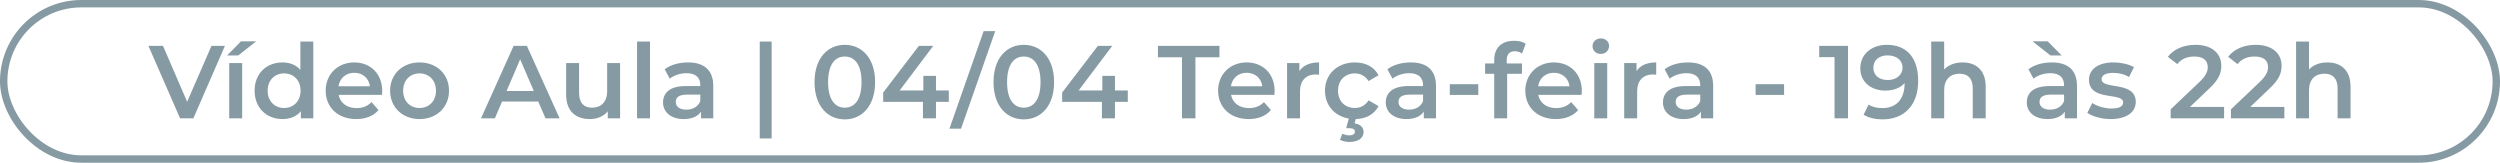 <svg width="338" height="22" viewBox="0 0 338 22" fill="none" xmlns="http://www.w3.org/2000/svg">
<rect x="0.5" y="0.5" width="337" height="21" rx="10.5" stroke="#869AA3"/>
<path d="M28.591 6.2L25.301 13.76L22.039 6.2H20.065L24.349 16H26.141L30.411 6.2H28.591ZM30.696 7.502H32.208L34.644 5.584H32.586L30.696 7.502ZM30.99 16H32.74V8.524H30.99V16ZM40.609 5.612V9.448C40.021 8.762 39.167 8.44 38.201 8.44C36.031 8.44 34.421 9.938 34.421 12.262C34.421 14.586 36.031 16.098 38.201 16.098C39.223 16.098 40.091 15.748 40.679 15.034V16H42.359V5.612H40.609ZM38.411 14.6C37.151 14.6 36.185 13.69 36.185 12.262C36.185 10.834 37.151 9.924 38.411 9.924C39.671 9.924 40.637 10.834 40.637 12.262C40.637 13.69 39.671 14.6 38.411 14.6ZM51.676 12.304C51.676 9.966 50.08 8.44 47.896 8.44C45.67 8.44 44.032 10.036 44.032 12.262C44.032 14.488 45.656 16.098 48.162 16.098C49.45 16.098 50.5 15.678 51.172 14.88L50.234 13.802C49.702 14.348 49.044 14.614 48.204 14.614C46.902 14.614 45.992 13.914 45.782 12.822H51.648C51.662 12.654 51.676 12.444 51.676 12.304ZM47.896 9.84C49.044 9.84 49.87 10.582 50.01 11.66H45.768C45.936 10.568 46.762 9.84 47.896 9.84ZM56.717 16.098C59.041 16.098 60.707 14.502 60.707 12.262C60.707 10.022 59.041 8.44 56.717 8.44C54.421 8.44 52.741 10.022 52.741 12.262C52.741 14.502 54.421 16.098 56.717 16.098ZM56.717 14.6C55.457 14.6 54.505 13.69 54.505 12.262C54.505 10.834 55.457 9.924 56.717 9.924C57.991 9.924 58.943 10.834 58.943 12.262C58.943 13.69 57.991 14.6 56.717 14.6ZM73.754 16H75.658L71.234 6.2H69.442L65.032 16H66.908L67.874 13.732H72.774L73.754 16ZM68.49 12.304L70.324 8.02L72.172 12.304H68.49ZM82.087 8.524V12.304C82.087 13.802 81.261 14.558 80.043 14.558C78.937 14.558 78.293 13.914 78.293 12.556V8.524H76.543V12.794C76.543 15.048 77.845 16.098 79.763 16.098C80.729 16.098 81.611 15.734 82.171 15.048V16H83.837V8.524H82.087ZM86.129 16H87.879V5.612H86.129V16ZM93.031 8.44C91.827 8.44 90.665 8.748 89.867 9.364L90.553 10.638C91.113 10.176 91.981 9.896 92.821 9.896C94.067 9.896 94.683 10.498 94.683 11.52V11.632H92.751C90.483 11.632 89.643 12.612 89.643 13.858C89.643 15.16 90.721 16.098 92.429 16.098C93.549 16.098 94.361 15.734 94.781 15.09V16H96.433V11.618C96.433 9.462 95.187 8.44 93.031 8.44ZM92.793 14.824C91.897 14.824 91.365 14.418 91.365 13.788C91.365 13.242 91.687 12.794 92.877 12.794H94.683V13.662C94.389 14.432 93.647 14.824 92.793 14.824ZM102.716 18.716H104.326V5.612H102.716V18.716ZM114.212 16.14C116.55 16.14 118.314 14.32 118.314 11.1C118.314 7.88 116.55 6.06 114.212 6.06C111.888 6.06 110.124 7.88 110.124 11.1C110.124 14.32 111.888 16.14 114.212 16.14ZM114.212 14.558C112.882 14.558 111.958 13.466 111.958 11.1C111.958 8.734 112.882 7.642 114.212 7.642C115.556 7.642 116.48 8.734 116.48 11.1C116.48 13.466 115.556 14.558 114.212 14.558ZM128.28 12.234H126.544V10.26H124.836V12.234H121.63L126.18 6.2H124.234L119.404 12.514V13.774H124.78V16H126.544V13.774H128.28V12.234ZM128.365 17.4H129.933L134.553 4.212H132.985L128.365 17.4ZM138.411 16.14C140.749 16.14 142.513 14.32 142.513 11.1C142.513 7.88 140.749 6.06 138.411 6.06C136.087 6.06 134.323 7.88 134.323 11.1C134.323 14.32 136.087 16.14 138.411 16.14ZM138.411 14.558C137.081 14.558 136.157 13.466 136.157 11.1C136.157 8.734 137.081 7.642 138.411 7.642C139.755 7.642 140.679 8.734 140.679 11.1C140.679 13.466 139.755 14.558 138.411 14.558ZM152.479 12.234H150.743V10.26H149.035V12.234H145.829L150.379 6.2H148.433L143.603 12.514V13.774H148.979V16H150.743V13.774H152.479V12.234ZM159.802 16H161.622V7.74H164.87V6.2H156.554V7.74H159.802V16ZM172.33 12.304C172.33 9.966 170.734 8.44 168.55 8.44C166.324 8.44 164.686 10.036 164.686 12.262C164.686 14.488 166.31 16.098 168.816 16.098C170.104 16.098 171.154 15.678 171.826 14.88L170.888 13.802C170.356 14.348 169.698 14.614 168.858 14.614C167.556 14.614 166.646 13.914 166.436 12.822H172.302C172.316 12.654 172.33 12.444 172.33 12.304ZM168.55 9.84C169.698 9.84 170.524 10.582 170.664 11.66H166.422C166.59 10.568 167.416 9.84 168.55 9.84ZM175.677 9.616V8.524H174.011V16H175.761V12.374C175.761 10.848 176.601 10.064 177.931 10.064C178.057 10.064 178.183 10.078 178.337 10.106V8.44C177.091 8.44 176.181 8.832 175.677 9.616ZM183.169 14.6C181.881 14.6 180.901 13.718 180.901 12.262C180.901 10.82 181.881 9.924 183.169 9.924C183.911 9.924 184.583 10.246 185.031 10.96L186.375 10.176C185.801 9.042 184.639 8.44 183.183 8.44C180.817 8.44 179.137 10.022 179.137 12.262C179.137 14.236 180.439 15.706 182.357 16.028L182.007 17.33H182.441C182.973 17.33 183.183 17.526 183.183 17.792C183.183 18.1 182.959 18.296 182.441 18.296C182.091 18.296 181.783 18.226 181.489 18.072L181.167 18.898C181.517 19.094 181.951 19.192 182.455 19.192C183.603 19.192 184.359 18.674 184.359 17.862C184.359 17.26 183.967 16.784 183.141 16.686L183.295 16.098C184.695 16.07 185.815 15.44 186.375 14.348L185.031 13.564C184.583 14.278 183.911 14.6 183.169 14.6ZM190.744 8.44C189.54 8.44 188.378 8.748 187.58 9.364L188.266 10.638C188.826 10.176 189.694 9.896 190.534 9.896C191.78 9.896 192.396 10.498 192.396 11.52V11.632H190.464C188.196 11.632 187.356 12.612 187.356 13.858C187.356 15.16 188.434 16.098 190.142 16.098C191.262 16.098 192.074 15.734 192.494 15.09V16H194.146V11.618C194.146 9.462 192.9 8.44 190.744 8.44ZM190.506 14.824C189.61 14.824 189.078 14.418 189.078 13.788C189.078 13.242 189.4 12.794 190.59 12.794H192.396V13.662C192.102 14.432 191.36 14.824 190.506 14.824ZM196.014 12.836H199.864V11.38H196.014V12.836ZM204.817 6.928C205.181 6.928 205.517 7.054 205.783 7.236L206.273 5.92C205.881 5.64 205.293 5.514 204.691 5.514C202.955 5.514 202.017 6.536 202.017 8.104V8.58H200.785V9.98H202.017V16H203.767V9.98H205.769V8.58H203.711V8.132C203.711 7.334 204.089 6.928 204.817 6.928ZM213.865 12.304C213.865 9.966 212.269 8.44 210.085 8.44C207.859 8.44 206.221 10.036 206.221 12.262C206.221 14.488 207.845 16.098 210.351 16.098C211.639 16.098 212.689 15.678 213.361 14.88L212.423 13.802C211.891 14.348 211.233 14.614 210.393 14.614C209.091 14.614 208.181 13.914 207.971 12.822H213.837C213.851 12.654 213.865 12.444 213.865 12.304ZM210.085 9.84C211.233 9.84 212.059 10.582 212.199 11.66H207.957C208.125 10.568 208.951 9.84 210.085 9.84ZM216.428 7.292C217.086 7.292 217.548 6.816 217.548 6.2C217.548 5.626 217.072 5.192 216.428 5.192C215.784 5.192 215.308 5.654 215.308 6.242C215.308 6.83 215.784 7.292 216.428 7.292ZM215.546 16H217.296V8.524H215.546V16ZM221.259 9.616V8.524H219.593V16H221.343V12.374C221.343 10.848 222.183 10.064 223.513 10.064C223.639 10.064 223.765 10.078 223.919 10.106V8.44C222.673 8.44 221.763 8.832 221.259 9.616ZM228.219 8.44C227.015 8.44 225.853 8.748 225.055 9.364L225.741 10.638C226.301 10.176 227.169 9.896 228.009 9.896C229.255 9.896 229.871 10.498 229.871 11.52V11.632H227.939C225.671 11.632 224.831 12.612 224.831 13.858C224.831 15.16 225.909 16.098 227.617 16.098C228.737 16.098 229.549 15.734 229.969 15.09V16H231.621V11.618C231.621 9.462 230.375 8.44 228.219 8.44ZM227.981 14.824C227.085 14.824 226.553 14.418 226.553 13.788C226.553 13.242 226.875 12.794 228.065 12.794H229.871V13.662C229.577 14.432 228.835 14.824 227.981 14.824ZM237.358 12.836H241.208V11.38H237.358V12.836ZM245.956 6.2V7.726H248.028V16H249.848V6.2H245.956ZM255.096 6.06C253.094 6.06 251.512 7.292 251.512 9.238C251.512 11.072 252.954 12.248 254.886 12.248C255.978 12.248 256.916 11.912 257.504 11.226V11.24C257.504 13.466 256.342 14.614 254.494 14.614C253.808 14.614 253.164 14.488 252.632 14.138L251.96 15.51C252.618 15.93 253.556 16.14 254.536 16.14C257.378 16.14 259.338 14.292 259.338 10.932C259.338 7.782 257.77 6.06 255.096 6.06ZM255.236 10.82C254.046 10.82 253.276 10.176 253.276 9.154C253.276 8.132 254.06 7.488 255.194 7.488C256.496 7.488 257.224 8.216 257.224 9.14C257.224 10.106 256.412 10.82 255.236 10.82ZM265.343 8.44C264.307 8.44 263.425 8.776 262.851 9.392V5.612H261.101V16H262.851V12.22C262.851 10.722 263.691 9.966 264.937 9.966C266.057 9.966 266.715 10.61 266.715 11.94V16H268.465V11.716C268.465 9.462 267.135 8.44 265.343 8.44ZM278.74 7.502L276.85 5.584H274.792L277.228 7.502H278.74ZM277.41 8.44C276.206 8.44 275.044 8.748 274.246 9.364L274.932 10.638C275.492 10.176 276.36 9.896 277.2 9.896C278.446 9.896 279.062 10.498 279.062 11.52V11.632H277.13C274.862 11.632 274.022 12.612 274.022 13.858C274.022 15.16 275.1 16.098 276.808 16.098C277.928 16.098 278.74 15.734 279.16 15.09V16H280.812V11.618C280.812 9.462 279.566 8.44 277.41 8.44ZM277.172 14.824C276.276 14.824 275.744 14.418 275.744 13.788C275.744 13.242 276.066 12.794 277.256 12.794H279.062V13.662C278.768 14.432 278.026 14.824 277.172 14.824ZM285.368 16.098C287.468 16.098 288.756 15.188 288.756 13.788C288.756 10.862 284.136 12.206 284.136 10.694C284.136 10.204 284.64 9.854 285.704 9.854C286.418 9.854 287.132 9.994 287.846 10.414L288.518 9.084C287.846 8.678 286.712 8.44 285.718 8.44C283.702 8.44 282.428 9.364 282.428 10.778C282.428 13.76 287.048 12.416 287.048 13.844C287.048 14.362 286.586 14.67 285.48 14.67C284.542 14.67 283.534 14.362 282.876 13.928L282.204 15.258C282.876 15.734 284.122 16.098 285.368 16.098ZM296.078 14.46L298.696 11.968C300.054 10.694 300.32 9.826 300.32 8.874C300.32 7.138 298.948 6.06 296.82 6.06C295.21 6.06 293.852 6.662 293.096 7.684L294.37 8.664C294.916 7.964 295.714 7.642 296.666 7.642C297.87 7.642 298.486 8.16 298.486 9.056C298.486 9.602 298.318 10.176 297.366 11.086L293.474 14.782V16H300.698V14.46H296.078ZM304.227 14.46L306.845 11.968C308.203 10.694 308.469 9.826 308.469 8.874C308.469 7.138 307.097 6.06 304.969 6.06C303.359 6.06 302.001 6.662 301.245 7.684L302.519 8.664C303.065 7.964 303.863 7.642 304.815 7.642C306.019 7.642 306.635 8.16 306.635 9.056C306.635 9.602 306.467 10.176 305.515 11.086L301.623 14.782V16H308.847V14.46H304.227ZM314.671 8.44C313.635 8.44 312.753 8.776 312.179 9.392V5.612H310.429V16H312.179V12.22C312.179 10.722 313.019 9.966 314.265 9.966C315.385 9.966 316.043 10.61 316.043 11.94V16H317.793V11.716C317.793 9.462 316.463 8.44 314.671 8.44Z" fill="#869AA3"/>
</svg>
